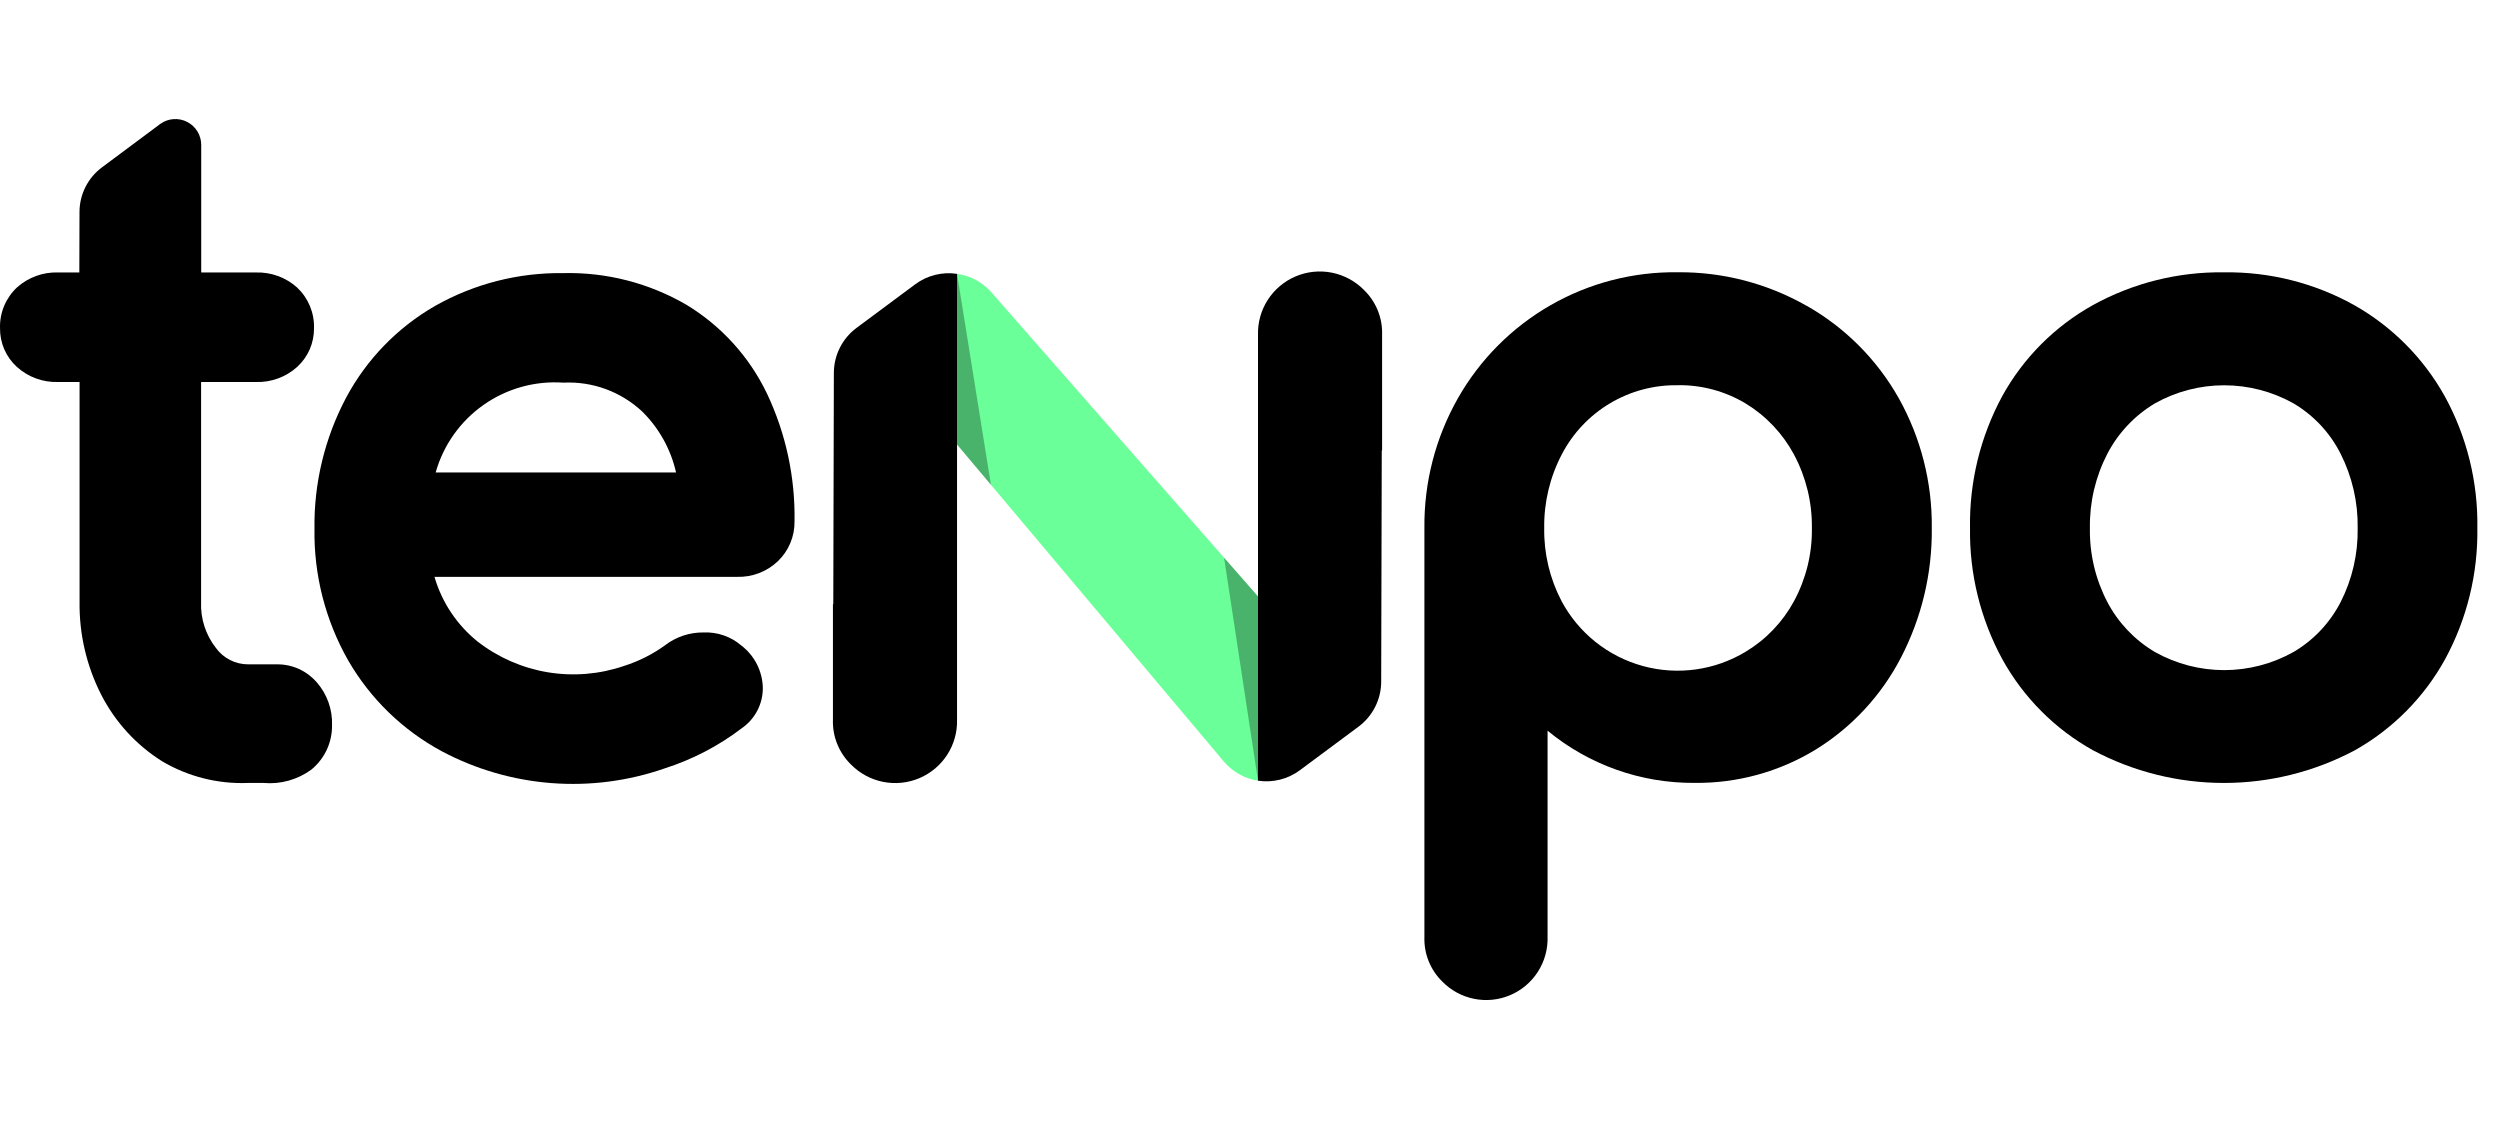 <svg width="105" height="48" viewBox="0 0 105 48" fill="none" xmlns="http://www.w3.org/2000/svg">
<path d="M70.46 16.178C71.466 16.162 72.457 16.429 73.32 16.948C74.174 17.468 74.874 18.208 75.347 19.09C75.854 20.038 76.113 21.1 76.099 22.176C76.116 23.247 75.858 24.303 75.35 25.245C74.876 26.123 74.175 26.857 73.32 27.371C72.678 27.759 71.964 28.013 71.221 28.116C70.478 28.22 69.722 28.171 68.998 27.972C68.275 27.774 67.6 27.431 67.013 26.963C66.427 26.495 65.942 25.913 65.588 25.252C65.091 24.304 64.84 23.247 64.857 22.178C64.842 21.102 65.096 20.04 65.594 19.086C66.056 18.198 66.756 17.455 67.615 16.942C68.475 16.428 69.461 16.164 70.462 16.18M75.885 12.848C74.233 11.905 72.361 11.417 70.46 11.435C68.59 11.41 66.748 11.887 65.126 12.817C63.503 13.747 62.16 15.095 61.236 16.72C60.291 18.383 59.804 20.267 59.825 22.18V39.351C59.813 39.698 59.874 40.044 60.003 40.367C60.132 40.689 60.327 40.981 60.575 41.224C60.937 41.595 61.403 41.849 61.912 41.951C62.42 42.053 62.948 42 63.426 41.797C63.903 41.595 64.309 41.254 64.589 40.817C64.87 40.381 65.012 39.87 64.998 39.351V30.689C66.736 32.124 68.925 32.9 71.179 32.881C72.971 32.901 74.733 32.415 76.263 31.48C77.785 30.54 79.022 29.203 79.843 27.614C80.713 25.935 81.157 24.067 81.135 22.176C81.156 20.268 80.678 18.387 79.746 16.721C78.835 15.105 77.503 13.766 75.89 12.848" fill="black"/>
<path d="M96.319 27.388C95.432 27.884 94.432 28.145 93.416 28.145C92.399 28.145 91.4 27.884 90.512 27.388C89.663 26.888 88.969 26.161 88.51 25.288C88.009 24.33 87.757 23.262 87.776 22.181C87.758 21.094 88.011 20.019 88.512 19.052C88.97 18.176 89.663 17.444 90.513 16.938C91.4 16.442 92.4 16.182 93.416 16.182C94.433 16.182 95.433 16.442 96.32 16.938C97.168 17.437 97.855 18.169 98.299 19.046C98.792 20.017 99.04 21.093 99.022 22.181C99.041 23.263 98.794 24.333 98.302 25.296C97.852 26.167 97.165 26.893 96.32 27.389M102.677 16.638C101.784 15.037 100.467 13.713 98.871 12.812C97.203 11.884 95.321 11.411 93.413 11.438C91.489 11.41 89.591 11.883 87.906 12.812C86.302 13.705 84.981 15.03 84.094 16.637C83.175 18.337 82.709 20.245 82.741 22.177C82.712 24.097 83.178 25.993 84.094 27.681C84.98 29.289 86.3 30.616 87.904 31.511C89.598 32.412 91.487 32.884 93.405 32.884C95.323 32.884 97.212 32.412 98.906 31.511C100.501 30.612 101.815 29.286 102.697 27.682C103.612 25.994 104.078 24.098 104.049 22.178C104.08 20.242 103.607 18.331 102.675 16.633" fill="black"/>
<path d="M28.394 19.843H18.298C18.622 18.693 19.334 17.691 20.311 17.004C21.288 16.317 22.473 15.988 23.665 16.071C24.271 16.041 24.878 16.134 25.448 16.344C26.019 16.555 26.54 16.878 26.983 17.294C27.686 17.992 28.176 18.877 28.394 19.843ZM28.834 12.803C27.266 11.89 25.477 11.428 23.663 11.471C21.776 11.444 19.916 11.919 18.274 12.848C16.693 13.757 15.398 15.091 14.538 16.7C13.638 18.398 13.181 20.295 13.208 22.216C13.179 24.148 13.667 26.053 14.621 27.733C15.553 29.348 16.917 30.671 18.559 31.555C19.985 32.312 21.551 32.766 23.161 32.89C24.77 33.014 26.388 32.804 27.912 32.274C29.085 31.9 30.184 31.327 31.162 30.58C31.433 30.391 31.654 30.14 31.807 29.847C31.96 29.555 32.039 29.23 32.039 28.899C32.033 28.552 31.948 28.209 31.791 27.899C31.634 27.589 31.408 27.318 31.131 27.108C30.694 26.734 30.133 26.54 29.559 26.563C28.965 26.554 28.385 26.748 27.916 27.113C27.396 27.487 26.82 27.776 26.209 27.969C25.181 28.322 24.081 28.413 23.009 28.236C21.937 28.058 20.926 27.616 20.067 26.951C19.195 26.252 18.56 25.301 18.248 24.228H30.962C31.276 24.237 31.589 24.183 31.882 24.07C32.176 23.957 32.444 23.788 32.671 23.57C32.897 23.354 33.075 23.094 33.195 22.806C33.315 22.518 33.375 22.208 33.37 21.896C33.402 20.043 33.006 18.207 32.214 16.532C31.474 14.988 30.301 13.694 28.838 12.805" fill="black"/>
<path d="M13.303 28.657C13.097 28.419 12.842 28.228 12.556 28.098C12.27 27.967 11.958 27.901 11.644 27.902H10.421C10.157 27.903 9.896 27.841 9.66 27.72C9.424 27.6 9.22 27.425 9.066 27.21C8.636 26.661 8.417 25.976 8.446 25.279V16.044H10.744C11.383 16.066 12.005 15.839 12.479 15.412C12.706 15.205 12.887 14.953 13.009 14.672C13.131 14.391 13.192 14.087 13.188 13.781C13.197 13.462 13.138 13.146 13.016 12.852C12.893 12.558 12.71 12.293 12.478 12.075C12.003 11.649 11.381 11.423 10.744 11.444H8.451V6.088C8.452 5.888 8.397 5.692 8.293 5.521C8.189 5.351 8.04 5.212 7.863 5.121C7.685 5.029 7.486 4.988 7.287 5.003C7.087 5.017 6.896 5.087 6.734 5.203L6.718 5.215L4.281 7.03C3.99 7.247 3.753 7.529 3.59 7.853C3.426 8.177 3.34 8.535 3.339 8.898L3.332 11.443H2.445C1.807 11.421 1.186 11.648 0.711 12.074C0.479 12.292 0.295 12.557 0.173 12.851C0.05 13.145 -0.008 13.461 0.001 13.78C-0.003 14.086 0.058 14.39 0.18 14.672C0.302 14.953 0.483 15.205 0.71 15.411C1.184 15.839 1.806 16.066 2.444 16.044H3.342V25.279C3.324 26.636 3.637 27.976 4.254 29.184C4.839 30.325 5.719 31.287 6.803 31.97C7.895 32.618 9.152 32.935 10.421 32.884H11.067C11.786 32.948 12.502 32.747 13.083 32.319C13.357 32.093 13.577 31.808 13.727 31.485C13.876 31.162 13.951 30.809 13.946 30.454C13.967 29.796 13.738 29.154 13.305 28.658" fill="black"/>
<path d="M40.196 18.669L51.401 31.984C51.766 32.416 52.276 32.703 52.836 32.79V25.049L41.636 12.275C41.264 11.853 40.753 11.578 40.196 11.5L40.196 18.669Z" fill="#6AFF99"/>
<path d="M40.196 25.375V11.502C39.889 11.455 39.577 11.47 39.275 11.545C38.974 11.62 38.691 11.753 38.442 11.938L35.975 13.771C35.68 13.99 35.44 14.275 35.275 14.603C35.109 14.93 35.023 15.292 35.022 15.659L34.998 25.375H34.983V30.226C34.971 30.575 35.033 30.923 35.163 31.247C35.293 31.571 35.49 31.864 35.74 32.108C36.105 32.481 36.575 32.735 37.087 32.838C37.599 32.941 38.13 32.887 38.611 32.684C39.093 32.48 39.501 32.137 39.784 31.699C40.066 31.261 40.21 30.747 40.196 30.226L40.196 25.375Z" fill="black"/>
<path d="M52.836 18.915V32.789C53.143 32.836 53.456 32.821 53.757 32.746C54.058 32.671 54.341 32.538 54.59 32.353L57.057 30.52C57.352 30.301 57.592 30.016 57.757 29.688C57.923 29.361 58.009 28.999 58.01 28.632L58.034 18.916H58.048V14.065C58.06 13.716 57.999 13.368 57.869 13.044C57.738 12.72 57.542 12.427 57.291 12.183C56.926 11.81 56.457 11.556 55.945 11.453C55.433 11.35 54.901 11.404 54.42 11.607C53.939 11.81 53.531 12.154 53.248 12.592C52.965 13.03 52.822 13.543 52.836 14.065L52.836 18.915Z" fill="black"/>
<g style="mix-blend-mode:multiply" opacity="0.3">
<path d="M41.62 20.363L40.196 18.67V11.502L41.62 20.363Z" fill="black"/>
</g>
<g style="mix-blend-mode:multiply" opacity="0.3">
<path d="M51.411 23.422L52.836 25.05V32.789L51.411 23.422Z" fill="black"/>
</g>
</svg>
